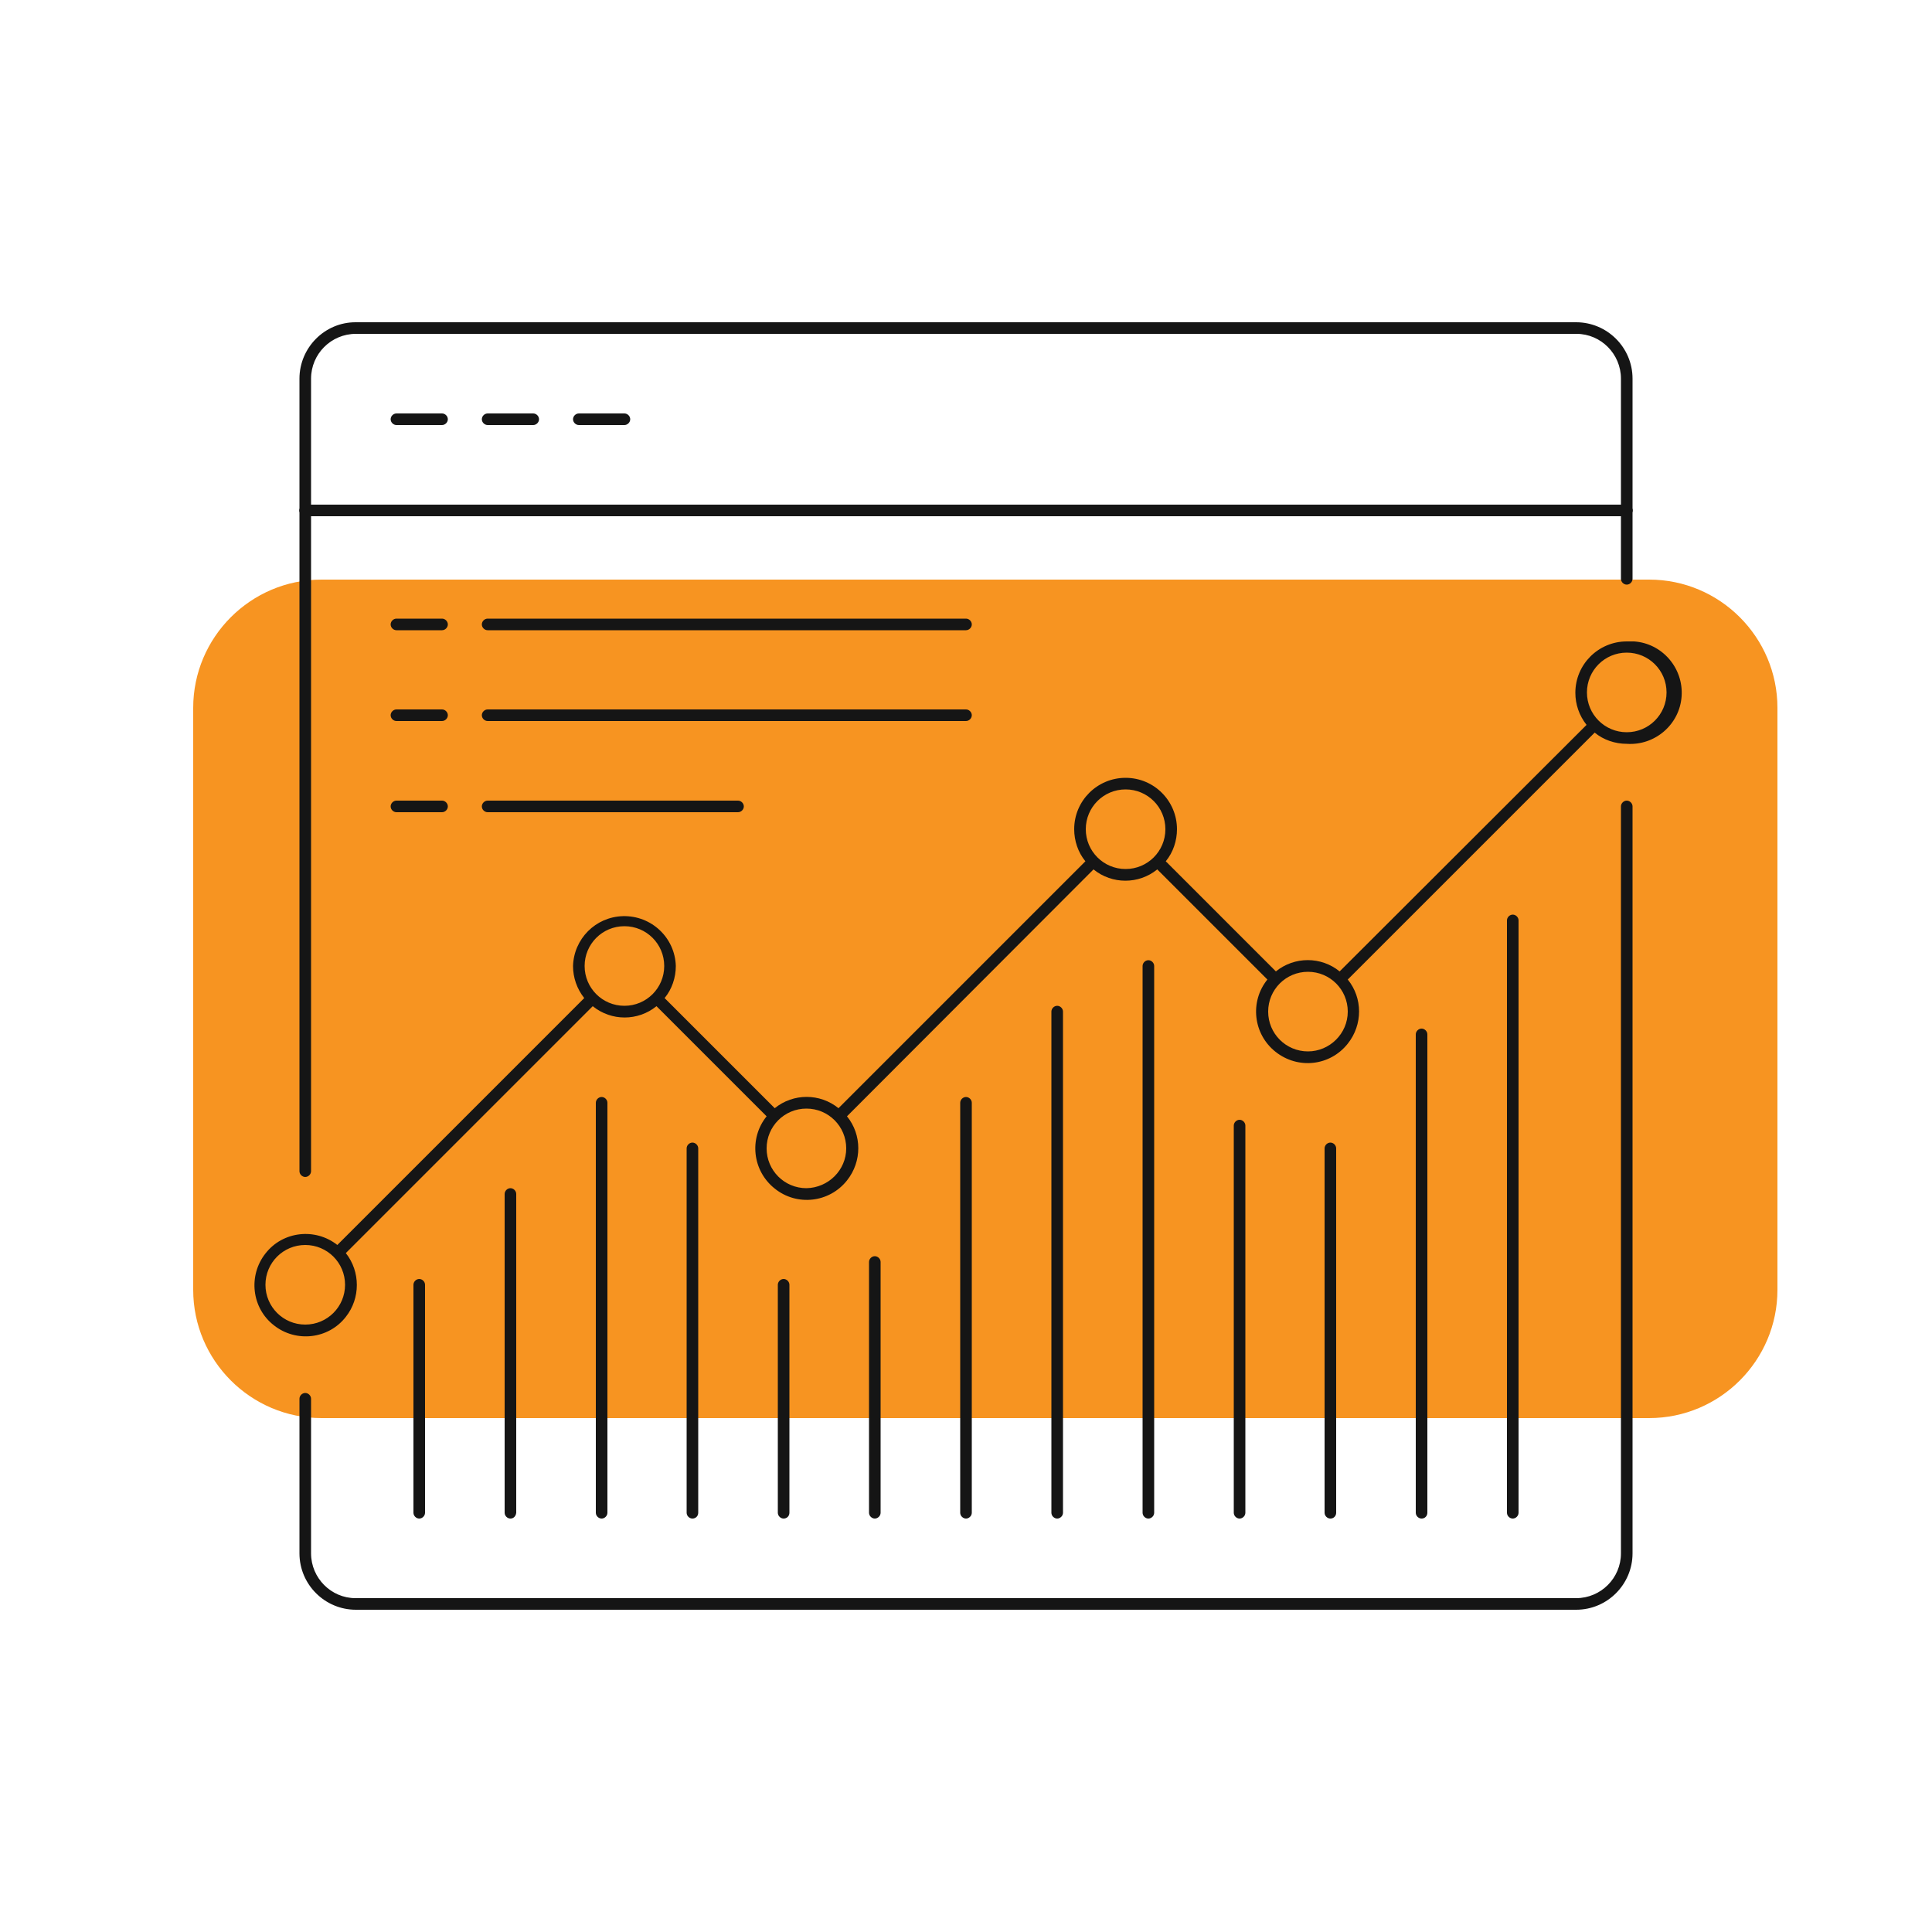<?xml version="1.0" encoding="utf-8"?>
<!-- Generator: Adobe Illustrator 28.3.0, SVG Export Plug-In . SVG Version: 6.00 Build 0)  -->
<svg version="1.1" id="Layer_1" xmlns="http://www.w3.org/2000/svg" xmlns:xlink="http://www.w3.org/1999/xlink" x="0px" y="0px"
	 viewBox="0 0 500 500" style="enable-background:new 0 0 500 500;" xml:space="preserve">
<style type="text/css">
	.st0{fill:#F79421;}
	.st1{fill:#151515;}
</style>
<g id="highlight">
	<path class="st0" d="M83.2,150h343.6c18.3,0,33.2,14.9,33.2,33.2v150.6c0,18.3-14.9,33.2-33.2,33.2H83.2
		C64.9,367,50,352.1,50,333.8V183.2C50,164.9,64.9,150,83.2,150z"/>
</g>
<g id="pictogram">
	<path class="st1" d="M421,133.6H79c-0.8,0-1.5-0.7-1.5-1.5s0.7-1.5,1.5-1.5h342c0.8,0,1.5,0.7,1.5,1.5S421.8,133.6,421,133.6z"/>
	<path class="st1" d="M407.9,416.6H92.1c-8,0-14.6-6.5-14.6-14.6c0,0,0,0,0,0v-40c0-0.8,0.7-1.5,1.5-1.5s1.5,0.7,1.5,1.5v40
		c0,6.4,5.2,11.6,11.5,11.6c0,0,0,0,0,0h315.9c6.4,0,11.6-5.2,11.6-11.6c0,0,0,0,0,0V208.7c0-0.8,0.7-1.5,1.5-1.5s1.5,0.7,1.5,1.5
		V402C422.5,410,416,416.6,407.9,416.6C407.9,416.6,407.9,416.6,407.9,416.6z"/>
	<path class="st1" d="M421,133.6H79c-0.8,0-1.5-0.7-1.5-1.5V98c0-8,6.5-14.6,14.5-14.6c0,0,0,0,0,0h315.9c8,0,14.6,6.5,14.6,14.6
		c0,0,0,0,0,0v34.1C422.5,132.9,421.8,133.6,421,133.6z M80.5,130.6h339V98c0-6.4-5.2-11.6-11.5-11.6c0,0,0,0,0,0H92.1
		c-6.4,0-11.6,5.2-11.6,11.6c0,0,0,0,0,0L80.5,130.6z"/>
	<path class="st1" d="M114.4,110h-11.8c-0.8,0-1.5-0.7-1.5-1.5s0.7-1.5,1.5-1.5h11.8c0.8,0,1.5,0.7,1.5,1.5S115.2,110,114.4,110z"/>
	<path class="st1" d="M138,110h-11.8c-0.8,0-1.5-0.7-1.5-1.5s0.7-1.5,1.5-1.5H138c0.8,0,1.5,0.7,1.5,1.5S138.8,110,138,110z"/>
	<path class="st1" d="M161.6,110h-11.8c-0.8,0-1.5-0.7-1.5-1.5s0.7-1.5,1.5-1.5h11.8c0.8,0,1.5,0.7,1.5,1.5S162.4,110,161.6,110
		L161.6,110z"/>
	<path class="st1" d="M79,304.6c-0.8,0-1.5-0.7-1.5-1.5v-171c0-0.8,0.7-1.5,1.5-1.5s1.5,0.7,1.5,1.5v171
		C80.5,303.9,79.8,304.6,79,304.6z"/>
	<path class="st1" d="M421,151.3c-0.8,0-1.5-0.7-1.5-1.5v-17.7c0-0.8,0.7-1.5,1.5-1.5s1.5,0.7,1.5,1.5v17.7
		C422.5,150.6,421.8,151.3,421,151.3z"/>
	<path class="st1" d="M108.5,393c-0.8,0-1.5-0.7-1.5-1.5v-59c0-0.8,0.7-1.5,1.5-1.5s1.5,0.7,1.5,1.5v59
		C110,392.3,109.3,393,108.5,393z"/>
	<path class="st1" d="M132.1,393c-0.8,0-1.5-0.7-1.5-1.5V309c0-0.8,0.7-1.5,1.5-1.5s1.5,0.7,1.5,1.5v82.5
		C133.5,392.4,132.9,393,132.1,393z"/>
	<path class="st1" d="M155.7,393c-0.8,0-1.5-0.7-1.5-1.5V285.4c0-0.8,0.7-1.5,1.5-1.5s1.5,0.7,1.5,1.5v106.1
		C157.2,392.3,156.5,393,155.7,393z"/>
	<path class="st1" d="M179.2,393c-0.8,0-1.5-0.7-1.5-1.5v-94.3c0-0.8,0.7-1.5,1.5-1.5s1.5,0.7,1.5,1.5v94.3
		C180.7,392.3,180.1,393,179.2,393z"/>
	<path class="st1" d="M202.8,393c-0.8,0-1.5-0.7-1.5-1.5v-59c0-0.8,0.7-1.5,1.5-1.5s1.5,0.7,1.5,1.5v59
		C204.3,392.3,203.7,393,202.8,393z"/>
	<path class="st1" d="M226.4,393c-0.8,0-1.5-0.7-1.5-1.5v-64.9c0-0.8,0.7-1.5,1.5-1.5s1.5,0.7,1.5,1.5v64.9
		C227.9,392.3,227.2,393,226.4,393z"/>
	<path class="st1" d="M250,393c-0.8,0-1.5-0.7-1.5-1.5V285.4c0-0.8,0.7-1.5,1.5-1.5s1.5,0.7,1.5,1.5v106.1
		C251.5,392.3,250.8,393,250,393z"/>
	<path class="st1" d="M273.6,393c-0.8,0-1.5-0.7-1.5-1.5V261.8c0-0.8,0.7-1.5,1.5-1.5s1.5,0.7,1.5,1.5v129.7
		C275.1,392.3,274.4,393,273.6,393z"/>
	<path class="st1" d="M297.2,393c-0.8,0-1.5-0.7-1.5-1.5V250c0-0.8,0.7-1.5,1.5-1.5s1.5,0.7,1.5,1.5v141.5
		C298.7,392.3,298,393,297.2,393z"/>
	<path class="st1" d="M320.8,393c-0.8,0-1.5-0.7-1.5-1.5V291.3c0-0.8,0.7-1.5,1.5-1.5s1.5,0.7,1.5,1.5v100.2
		C322.3,392.3,321.6,393,320.8,393z"/>
	<path class="st1" d="M344.3,393c-0.8,0-1.5-0.7-1.5-1.5v-94.3c0-0.8,0.7-1.5,1.5-1.5s1.5,0.7,1.5,1.5v94.3
		C345.8,392.3,345.2,393,344.3,393z"/>
	<path class="st1" d="M367.9,393c-0.8,0-1.5-0.7-1.5-1.5V267.7c0-0.8,0.7-1.5,1.5-1.5s1.5,0.7,1.5,1.5v123.8
		C369.4,392.3,368.8,393,367.9,393z"/>
	<path class="st1" d="M391.5,393c-0.8,0-1.5-0.7-1.5-1.5V238.2c0-0.8,0.7-1.5,1.5-1.5s1.5,0.7,1.5,1.5v153.3
		C393,392.3,392.3,393,391.5,393z"/>
	<path class="st1" d="M421,166c-7.3,0-13.3,5.9-13.3,13.3c0,3,1,5.9,2.9,8.3l-63.9,63.8c-4.8-3.9-11.7-3.9-16.5,0l-28.5-28.5
		c1.9-2.3,2.9-5.3,2.9-8.3c0-7.3-5.9-13.3-13.3-13.3c-7.3,0-13.3,5.9-13.3,13.3c0,3,1,6,2.9,8.3L217,286.8c-4.8-3.9-11.7-3.9-16.5,0
		l-28.5-28.5c1.9-2.3,2.9-5.3,2.9-8.3c-0.2-7.3-6.3-13.1-13.7-12.9c-7.1,0.2-12.7,5.9-12.9,12.9c0,3,1,5.9,2.9,8.3l-63.9,63.9
		c-5.7-4.5-14.1-3.6-18.6,2.2c-4.5,5.7-3.6,14.1,2.2,18.6c5.7,4.5,14.1,3.6,18.6-2.2c3.8-4.8,3.8-11.7,0-16.5l63.9-63.9
		c4.8,3.9,11.7,3.9,16.5,0l28.5,28.5c-4.6,5.7-3.7,14.1,2.1,18.7c5.7,4.6,14.1,3.7,18.7-2.1c3.9-4.9,3.9-11.8,0-16.6L283,225
		c4.8,3.9,11.7,3.9,16.5,0l28.5,28.5c-4.6,5.7-3.7,14.1,2.1,18.7s14.1,3.7,18.7-2.1c3.9-4.9,3.9-11.8,0-16.6l63.9-63.9
		c2.3,1.9,5.3,2.9,8.3,2.9c7.3,0.5,13.7-5,14.2-12.3s-5-13.7-12.3-14.2C422.3,166,421.6,166,421,166z M79,342.8
		c-5.7,0-10.3-4.6-10.3-10.3c0-5.7,4.6-10.3,10.3-10.3c5.7,0,10.3,4.6,10.3,10.3C89.3,338.2,84.7,342.8,79,342.8z M151.3,250
		c0-5.7,4.6-10.3,10.3-10.3s10.3,4.6,10.3,10.3s-4.6,10.3-10.3,10.3c0,0,0,0,0,0C155.9,260.3,151.3,255.7,151.3,250z M208.7,307.5
		c-5.7,0-10.3-4.6-10.3-10.3c0-5.7,4.6-10.3,10.3-10.3s10.3,4.6,10.3,10.3c0,0,0,0,0,0C219,302.8,214.4,307.4,208.7,307.5z
		 M281,214.6c0-5.7,4.6-10.3,10.3-10.3c5.7,0,10.3,4.6,10.3,10.3c0,5.7-4.6,10.3-10.3,10.3c0,0,0,0,0,0
		C285.6,224.9,281,220.3,281,214.6z M338.5,272.1c-5.7,0-10.3-4.6-10.3-10.3c0-5.7,4.6-10.3,10.3-10.3s10.3,4.6,10.3,10.3
		c0,0,0,0,0,0C348.8,267.5,344.1,272.1,338.5,272.1L338.5,272.1z M421,189.5c-5.7,0-10.3-4.6-10.3-10.3s4.6-10.3,10.3-10.3
		c5.7,0,10.3,4.6,10.3,10.3c0,0,0,0,0,0C431.3,184.9,426.7,189.5,421,189.5z"/>
	<path class="st1" d="M114.4,163.1h-11.8c-0.8,0-1.5-0.7-1.5-1.5s0.7-1.5,1.5-1.5h11.8c0.8,0,1.5,0.7,1.5,1.5
		S115.2,163.1,114.4,163.1z"/>
	<path class="st1" d="M250,163.1H126.2c-0.8,0-1.5-0.7-1.5-1.5s0.7-1.5,1.5-1.5H250c0.8,0,1.5,0.7,1.5,1.5S250.8,163.1,250,163.1z"
		/>
	<path class="st1" d="M114.4,186.6h-11.8c-0.8,0-1.5-0.7-1.5-1.5s0.7-1.5,1.5-1.5h11.8c0.8,0,1.5,0.7,1.5,1.5
		S115.2,186.6,114.4,186.6z"/>
	<path class="st1" d="M250,186.6H126.2c-0.8,0-1.5-0.7-1.5-1.5s0.7-1.5,1.5-1.5H250c0.8,0,1.5,0.7,1.5,1.5S250.8,186.6,250,186.6z"
		/>
	<path class="st1" d="M114.4,210.2h-11.8c-0.8,0-1.5-0.7-1.5-1.5s0.7-1.5,1.5-1.5h11.8c0.8,0,1.5,0.7,1.5,1.5
		S115.2,210.2,114.4,210.2z"/>
	<path class="st1" d="M191,210.2h-64.8c-0.8,0-1.5-0.7-1.5-1.5s0.7-1.5,1.5-1.5H191c0.8,0,1.5,0.7,1.5,1.5S191.8,210.2,191,210.2z"
		/>
</g>
</svg>
